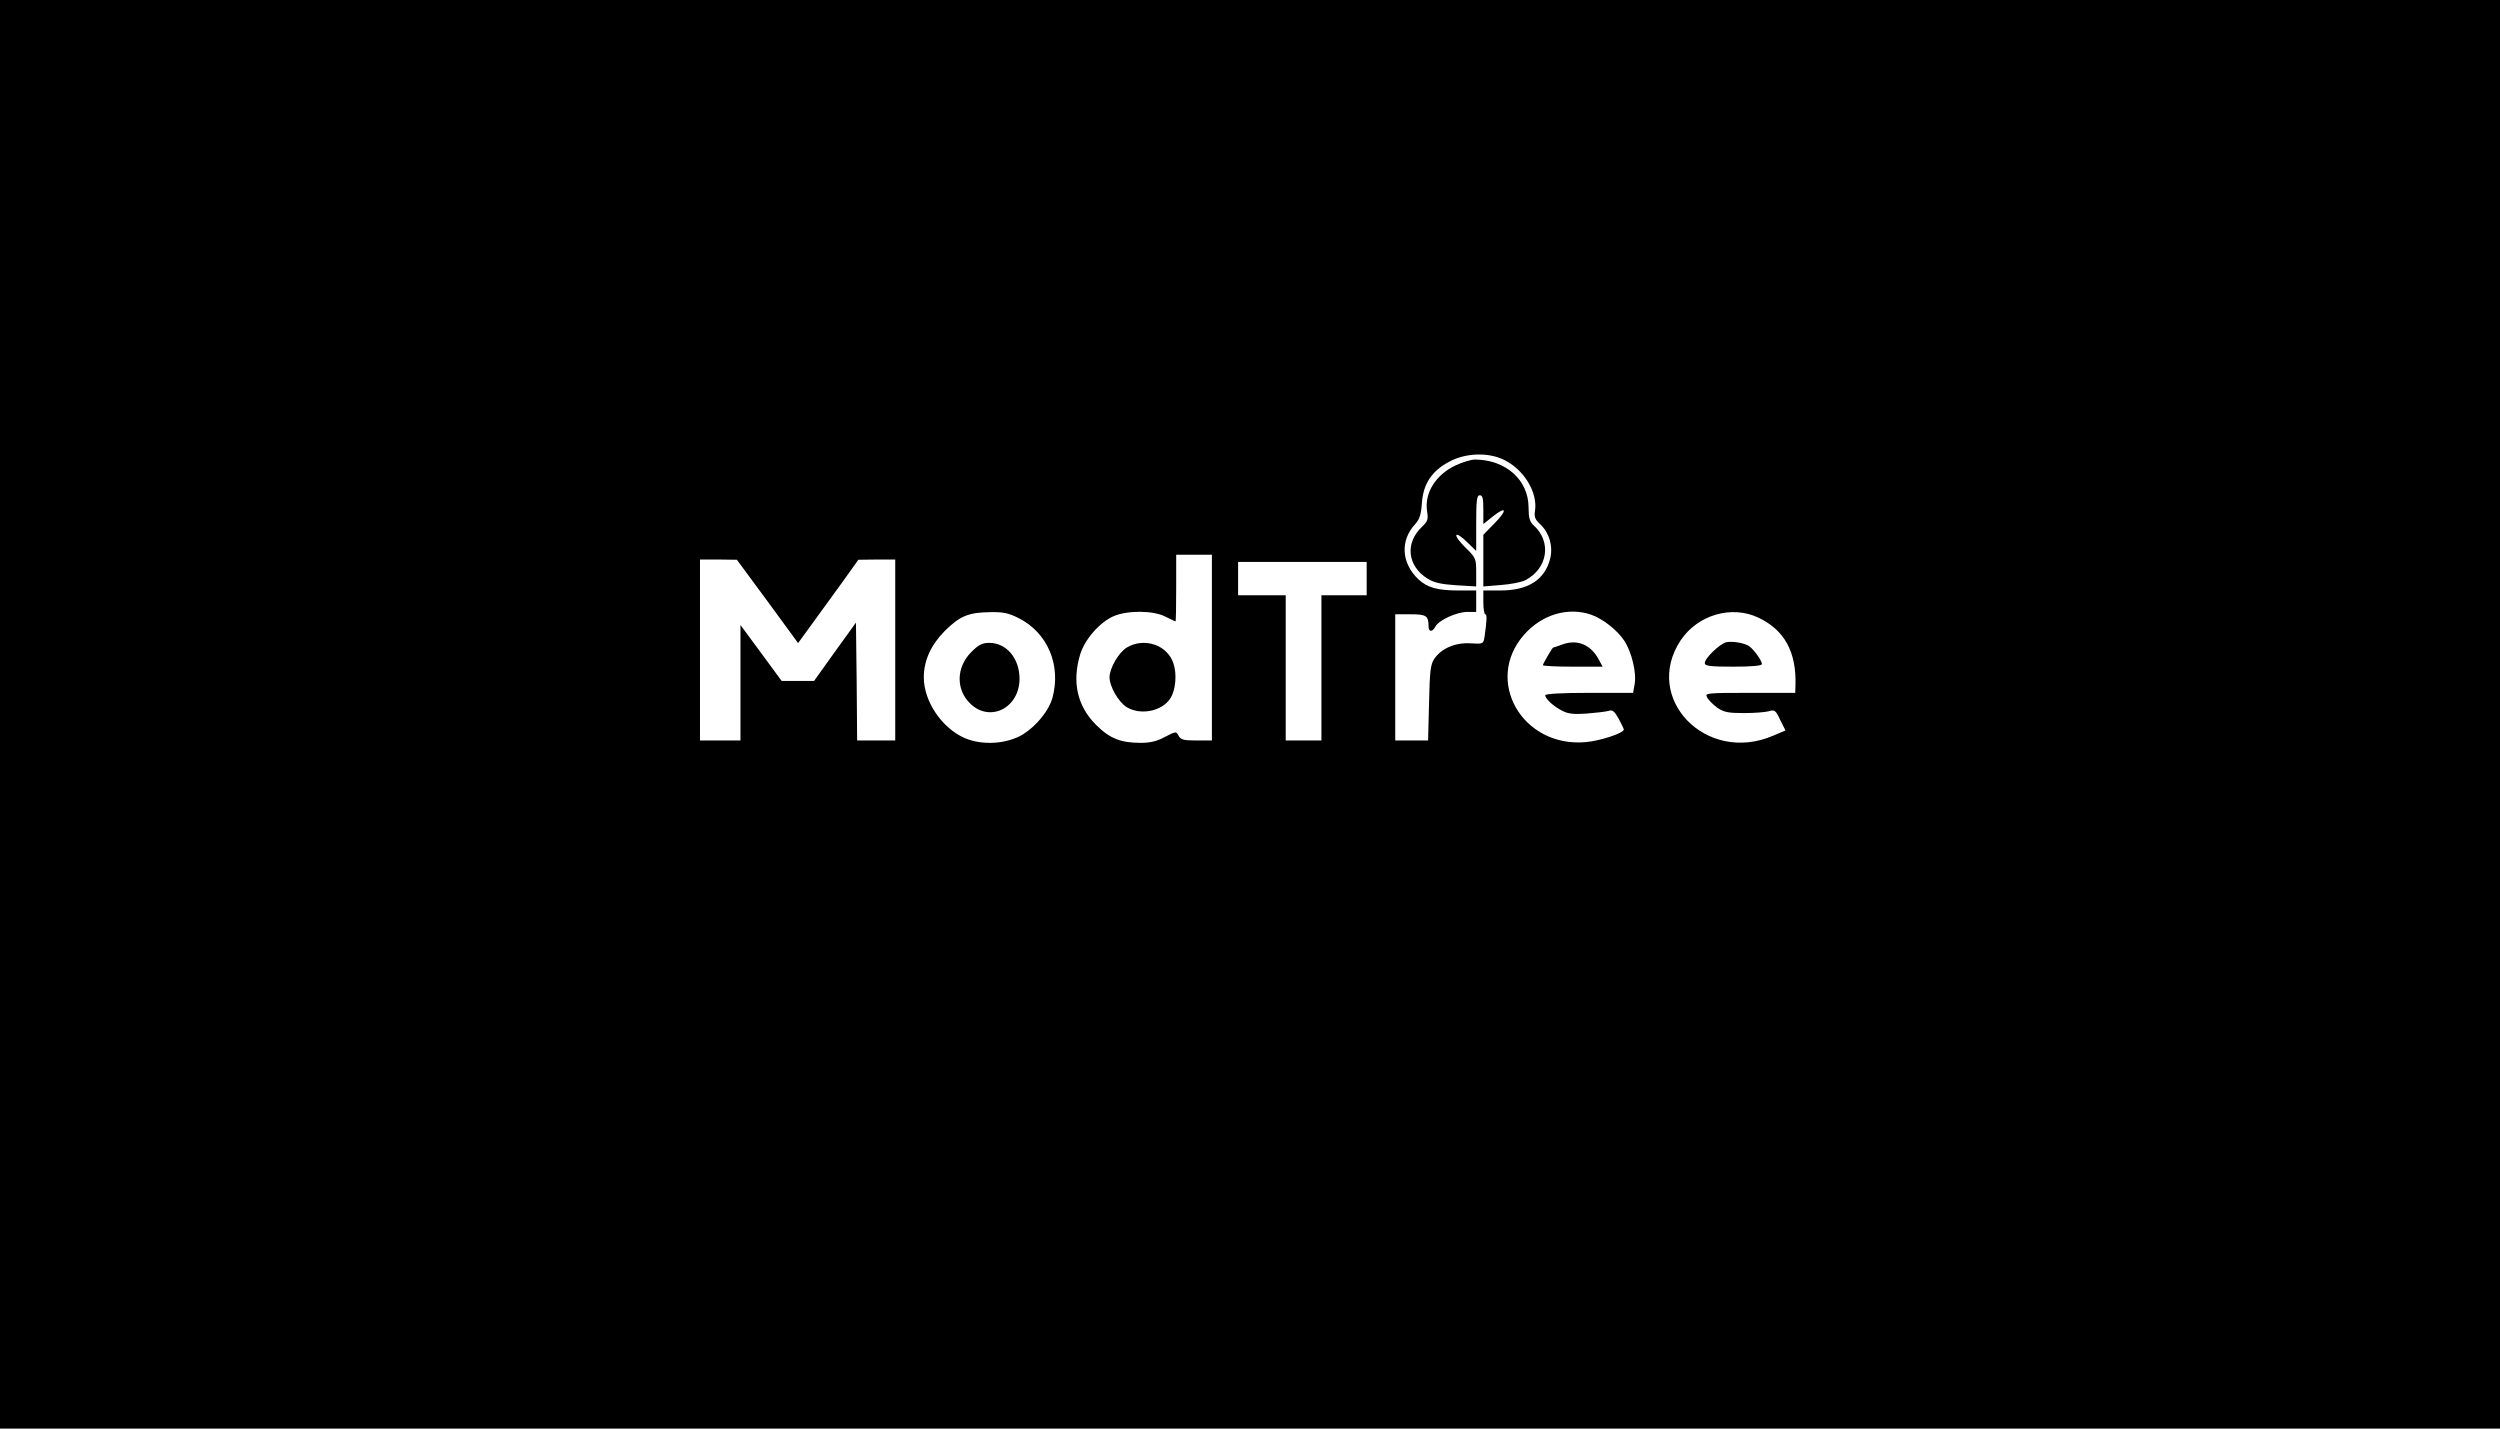 <?xml version="1.0" standalone="no"?>
<!DOCTYPE svg PUBLIC "-//W3C//DTD SVG 20010904//EN"
 "http://www.w3.org/TR/2001/REC-SVG-20010904/DTD/svg10.dtd">
<svg version="1.0" xmlns="http://www.w3.org/2000/svg"
 width="1050pt" height="600pt" viewBox="0 0 1050 600"
 preserveAspectRatio="xMidYMid meet">
<g transform="translate(0,600) scale(0.1,-0.1)"
fill="#000000" stroke="none">
<path d="M0 3000 l0 -3000 5250 0 5250 0 0 3000 0 3000 -5250 0 -5250 0 0
-3000z m6316 1069 c85 -41 143 -137 131 -215 -4 -25 0 -36 24 -58 37 -36 53
-93 39 -145 -23 -87 -93 -131 -208 -131 l-72 0 0 -50 c0 -27 4 -50 8 -50 8 0
7 -26 -3 -95 -5 -30 -6 -30 -59 -27 -63 4 -122 -21 -152 -65 -16 -24 -19 -52
-22 -185 l-4 -158 -69 0 -69 0 0 265 0 265 64 0 c67 0 76 -6 76 -51 0 -24 16
-25 29 0 15 27 90 61 134 61 l37 0 0 45 0 45 -73 0 c-90 0 -132 12 -170 47
-72 69 -77 164 -12 233 17 19 24 40 27 88 6 81 42 135 117 174 68 36 162 39
227 7z m-1226 -789 l0 -390 -65 0 c-54 0 -66 3 -75 20 -10 19 -11 19 -57 -5
-33 -18 -62 -25 -101 -25 -85 0 -131 18 -189 76 -78 78 -101 178 -67 293 18
63 81 136 139 162 57 26 168 26 220 -1 22 -11 41 -20 42 -20 2 0 3 63 3 140
l0 140 75 0 75 0 0 -390z m-1866 194 l128 -175 64 88 c35 48 92 127 127 175
l62 87 78 1 77 0 0 -380 0 -380 -80 0 -80 0 -2 248 -3 247 -88 -122 -88 -123
-68 0 -68 0 -86 117 -87 118 0 -243 0 -242 -85 0 -85 0 0 380 0 380 78 0 77
-1 129 -175z m2516 96 l0 -70 -95 0 -95 0 0 -305 0 -305 -75 0 -75 0 0 305 0
305 -100 0 -100 0 0 70 0 70 270 0 270 0 0 -70z m-1462 -166 c122 -61 180
-198 142 -336 -15 -53 -67 -117 -123 -152 -67 -41 -170 -48 -245 -16 -96 42
-172 154 -172 255 0 71 30 136 88 195 64 63 99 78 193 79 51 1 76 -4 117 -25z
m2403 15 c50 -17 110 -64 141 -110 31 -47 53 -137 43 -185 l-6 -34 -184 0
c-117 0 -185 -4 -185 -10 0 -15 35 -47 71 -65 24 -13 49 -16 103 -12 39 3 80
8 91 11 17 6 25 0 43 -32 12 -22 22 -43 22 -46 0 -15 -100 -48 -161 -53 -266
-23 -427 259 -258 451 75 85 183 117 280 85z m704 -13 c110 -52 160 -144 156
-283 l-1 -33 -190 0 c-185 0 -190 -1 -180 -19 5 -11 25 -30 42 -43 28 -19 45
-23 113 -23 44 0 91 4 105 8 23 7 28 4 47 -37 l22 -44 -52 -22 c-281 -121
-550 157 -388 401 72 107 214 148 326 95z"/>
<path d="M6115 4046 c-85 -39 -134 -118 -121 -195 5 -32 2 -41 -20 -62 -74
-68 -64 -167 23 -220 25 -16 57 -23 119 -27 l84 -5 0 60 c0 57 -2 61 -45 103
-24 24 -42 47 -38 53 3 5 23 -8 44 -29 l39 -38 0 117 c0 97 3 117 15 117 12 0
15 -13 15 -60 l0 -61 40 32 c58 46 62 27 7 -29 l-47 -48 0 -108 0 -109 74 6
c40 3 87 12 102 20 95 49 112 162 35 231 -16 15 -21 31 -21 74 0 116 -95 201
-225 202 -16 0 -53 -11 -80 -24z"/>
<path d="M4732 3280 c-34 -21 -72 -87 -72 -125 0 -38 38 -104 72 -125 58 -35
147 -18 183 36 23 35 29 103 13 149 -26 77 -123 109 -196 65z"/>
<path d="M4080 3262 c-65 -65 -66 -160 -3 -219 83 -78 205 -15 205 106 0 86
-55 151 -127 151 -30 0 -45 -8 -75 -38z"/>
<path d="M6564 3294 c-21 -8 -40 -14 -41 -14 -3 0 -43 -68 -43 -74 0 -3 56 -6
125 -6 l126 0 -15 28 c-33 63 -89 88 -152 66z"/>
<path d="M7252 3303 c-27 -5 -92 -67 -92 -88 0 -12 21 -15 120 -15 80 0 120 4
120 11 0 16 -39 68 -58 78 -25 12 -64 18 -90 14z"/>
</g>
</svg>
